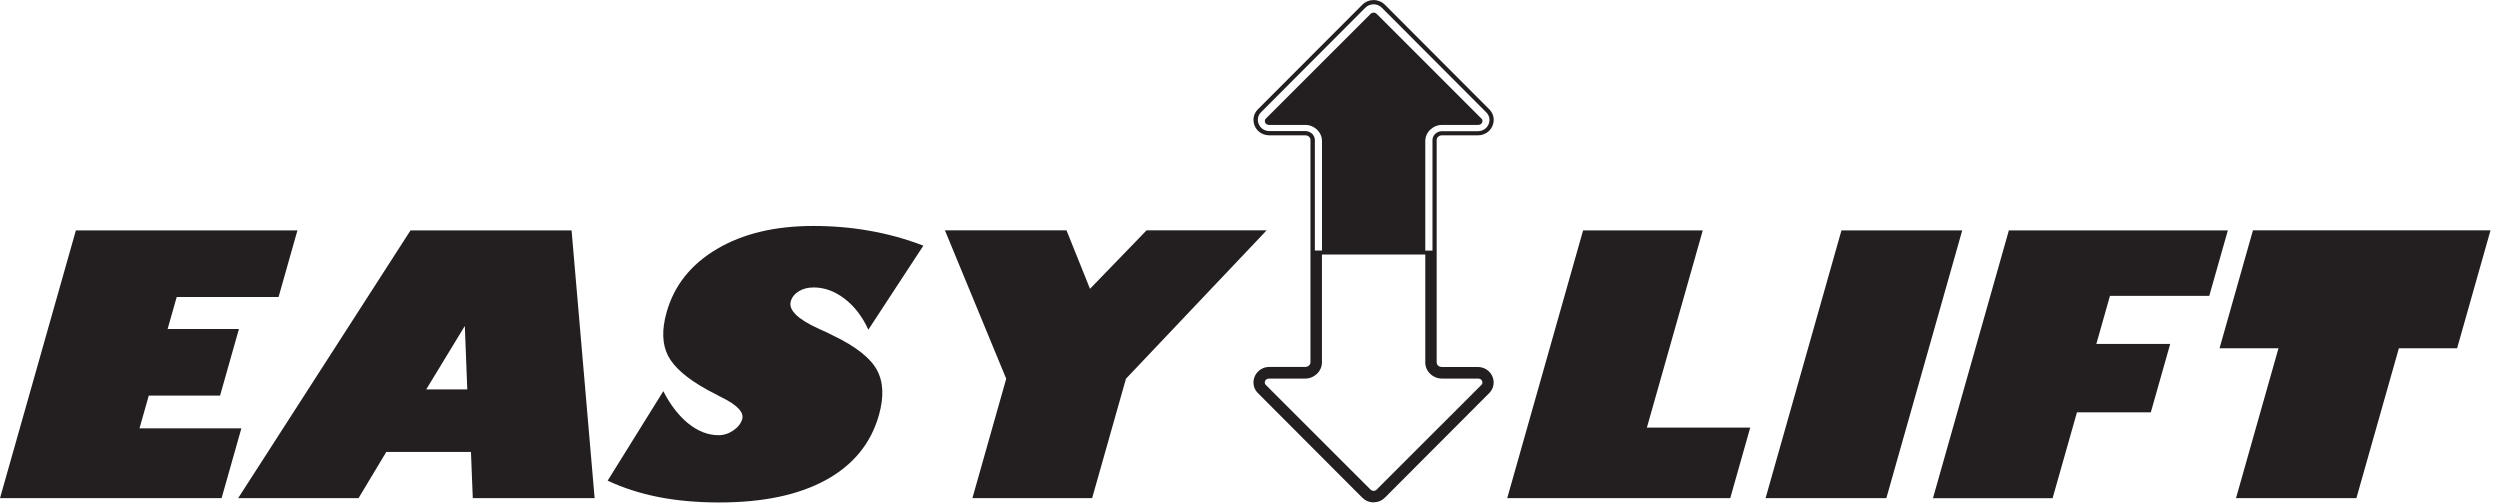 <svg width="199" height="40" viewBox="0 0 199 40" fill="none" xmlns="http://www.w3.org/2000/svg">
<g clip-path="url(#clip0_343_30)">
<path d="M187.573 39.653H177.986L181.368 27.72H176.676L179.334 18.337H198.244L195.586 27.72H190.951L187.569 39.653H187.573ZM153.865 39.653L159.905 18.341H177.336L175.857 23.553H167.952L166.868 27.378H172.748L171.204 32.824H165.325L163.386 39.657H153.86L153.865 39.653ZM140.54 39.653L146.58 18.341H156.193L150.153 39.653H140.54ZM137.726 39.653H119.974L126.014 18.341H135.54L131.092 34.038H139.317L137.726 39.657V39.653ZM86.929 39.653H77.403L80.095 30.148L75.217 18.337H84.895L86.764 22.99L91.265 18.337H100.822L89.626 30.148L86.933 39.653H86.929ZM48.369 38.261L52.8 31.137C53.368 32.247 54.04 33.11 54.808 33.726C55.575 34.337 56.373 34.641 57.192 34.641C57.613 34.641 58.012 34.515 58.38 34.259C58.749 34.003 58.979 33.708 59.079 33.366C59.235 32.819 58.688 32.243 57.44 31.627C56.967 31.384 56.598 31.193 56.33 31.046C54.691 30.144 53.641 29.229 53.173 28.314C52.705 27.391 52.67 26.237 53.065 24.846C53.667 22.712 55.007 21.038 57.075 19.816C59.144 18.593 61.702 17.986 64.746 17.986C66.298 17.986 67.803 18.116 69.255 18.376C70.708 18.632 72.126 19.026 73.5 19.555L69.121 26.242C68.644 25.201 68.011 24.377 67.23 23.779C66.45 23.18 65.63 22.881 64.772 22.881C64.312 22.881 63.913 22.981 63.584 23.185C63.25 23.389 63.042 23.653 62.946 23.983C62.751 24.676 63.493 25.409 65.179 26.172C65.665 26.385 66.042 26.562 66.316 26.71C68.115 27.573 69.277 28.488 69.797 29.437C70.318 30.387 70.374 31.588 69.962 33.041C69.325 35.295 67.92 37.012 65.747 38.205C63.575 39.397 60.748 39.996 57.258 39.996C55.493 39.996 53.88 39.852 52.423 39.566C50.962 39.276 49.609 38.842 48.36 38.257L48.369 38.261ZM18.957 39.653L32.676 18.341H45.498L47.332 39.653H37.633L37.489 35.976H30.747L28.54 39.653H18.953H18.957ZM33.925 30.994H37.195L36.999 25.947L33.929 30.994H33.925ZM0 39.653L6.04 18.341H23.675L22.174 23.64H14.066L13.342 26.19H19.018L17.518 31.488H11.842L11.105 34.094H19.213L17.639 39.653H0Z" fill="#231F20"/>
<path fill-rule="evenodd" clip-rule="evenodd" d="M113.452 19.942V11.235C113.452 10.879 113.604 10.554 113.851 10.32C114.094 10.09 114.428 9.943 114.797 9.943H117.667C117.736 9.943 117.802 9.925 117.854 9.895C117.906 9.865 117.945 9.817 117.975 9.76C118.001 9.704 118.01 9.643 118.001 9.587C117.992 9.535 117.966 9.487 117.927 9.444L109.598 1.119C109.559 1.08 109.52 1.054 109.476 1.032C109.437 1.015 109.39 1.006 109.342 1.006C109.294 1.006 109.246 1.015 109.207 1.032C109.164 1.049 109.121 1.08 109.086 1.119L100.757 9.444C100.713 9.487 100.687 9.535 100.683 9.587C100.674 9.643 100.683 9.704 100.709 9.76C100.735 9.817 100.778 9.865 100.83 9.895C100.882 9.925 100.947 9.943 101.017 9.943H103.887C104.256 9.943 104.59 10.086 104.832 10.32C105.08 10.554 105.231 10.879 105.231 11.235V19.942H104.663V11.148C104.663 10.957 104.581 10.78 104.446 10.649C104.299 10.511 104.104 10.433 103.9 10.433H101.038C100.865 10.433 100.696 10.385 100.548 10.294C100.401 10.203 100.284 10.073 100.21 9.912C100.136 9.752 100.106 9.574 100.136 9.401C100.167 9.223 100.245 9.067 100.371 8.941L108.67 0.624C108.757 0.538 108.861 0.464 108.973 0.416C109.09 0.369 109.212 0.343 109.338 0.343C109.463 0.343 109.585 0.369 109.702 0.416C109.819 0.464 109.919 0.538 110.005 0.624L118.313 8.95C118.439 9.075 118.521 9.236 118.552 9.409C118.578 9.583 118.552 9.76 118.478 9.921C118.404 10.077 118.287 10.211 118.14 10.303C117.992 10.394 117.823 10.441 117.65 10.441H114.788C114.584 10.441 114.389 10.515 114.242 10.658C114.103 10.788 114.025 10.966 114.025 11.157V19.95H113.457L113.452 19.942ZM113.452 28.843V20.262H105.227V28.843C105.227 29.199 105.075 29.524 104.828 29.758C104.585 29.988 104.251 30.136 103.883 30.136H101.012C100.943 30.136 100.878 30.153 100.826 30.183C100.774 30.214 100.735 30.261 100.704 30.318C100.678 30.374 100.67 30.435 100.678 30.491C100.687 30.543 100.713 30.595 100.752 30.634L109.082 38.959C109.121 38.998 109.16 39.025 109.203 39.046C109.242 39.063 109.29 39.072 109.338 39.072C109.385 39.072 109.433 39.063 109.472 39.046C109.515 39.029 109.559 38.998 109.593 38.959L117.923 30.634C117.966 30.591 117.992 30.543 117.997 30.491C118.005 30.435 117.997 30.374 117.971 30.318C117.945 30.261 117.901 30.214 117.849 30.183C117.797 30.153 117.732 30.136 117.663 30.136H114.792C114.424 30.136 114.09 29.992 113.847 29.758C113.6 29.524 113.448 29.199 113.448 28.843H113.452ZM104.316 11.148C104.316 11.1 104.308 11.057 104.29 11.014C104.273 10.97 104.243 10.927 104.204 10.892C104.165 10.853 104.117 10.823 104.065 10.801C104.013 10.78 103.952 10.771 103.891 10.771H101.03C100.913 10.771 100.796 10.753 100.683 10.723C100.574 10.693 100.466 10.645 100.362 10.584C100.258 10.519 100.167 10.446 100.089 10.359C100.011 10.272 99.946 10.172 99.894 10.064C99.842 9.951 99.807 9.834 99.79 9.717C99.772 9.6 99.772 9.479 99.79 9.357C99.811 9.236 99.846 9.119 99.902 9.01C99.959 8.902 100.032 8.802 100.119 8.711L108.431 0.386C108.488 0.33 108.553 0.273 108.626 0.226C108.696 0.178 108.77 0.134 108.848 0.104C108.926 0.069 109.004 0.048 109.09 0.03C109.177 0.013 109.264 0.004 109.342 0.004C109.42 0.004 109.507 0.013 109.593 0.03C109.676 0.048 109.758 0.074 109.836 0.104C109.914 0.139 109.988 0.178 110.057 0.226C110.127 0.273 110.192 0.325 110.248 0.386L118.556 8.711C118.643 8.798 118.716 8.898 118.773 9.01C118.829 9.119 118.868 9.236 118.886 9.357C118.903 9.479 118.907 9.6 118.886 9.717C118.868 9.839 118.833 9.956 118.781 10.064C118.729 10.172 118.664 10.272 118.586 10.359C118.508 10.446 118.417 10.524 118.313 10.584C118.213 10.645 118.105 10.693 117.992 10.723C117.88 10.753 117.762 10.771 117.645 10.771H114.784C114.723 10.771 114.662 10.784 114.61 10.801C114.558 10.823 114.51 10.853 114.471 10.892C114.437 10.927 114.406 10.966 114.385 11.014C114.367 11.053 114.359 11.1 114.359 11.148C114.359 17.049 114.359 22.942 114.359 28.843C114.359 28.891 114.367 28.934 114.385 28.978C114.402 29.021 114.432 29.06 114.467 29.095C114.506 29.134 114.554 29.164 114.606 29.182C114.658 29.203 114.719 29.212 114.779 29.212H117.641C117.758 29.212 117.875 29.229 117.988 29.26C118.101 29.29 118.205 29.338 118.309 29.403C118.413 29.468 118.504 29.541 118.582 29.628C118.66 29.719 118.729 29.819 118.777 29.923C118.829 30.036 118.864 30.153 118.881 30.27C118.899 30.387 118.899 30.509 118.881 30.63C118.86 30.751 118.825 30.868 118.768 30.981C118.712 31.09 118.638 31.194 118.552 31.28L110.244 39.605C110.183 39.666 110.118 39.718 110.049 39.766C109.979 39.814 109.906 39.853 109.828 39.887C109.749 39.922 109.671 39.944 109.585 39.961C109.498 39.978 109.411 39.987 109.333 39.987C109.255 39.987 109.168 39.978 109.082 39.961C108.995 39.944 108.917 39.918 108.839 39.887C108.761 39.853 108.691 39.814 108.622 39.766C108.553 39.718 108.488 39.662 108.427 39.605L100.119 31.28C100.032 31.194 99.959 31.094 99.902 30.981C99.846 30.873 99.807 30.756 99.79 30.63C99.772 30.509 99.768 30.387 99.79 30.27C99.807 30.149 99.842 30.032 99.894 29.923C99.946 29.815 100.011 29.715 100.089 29.628C100.167 29.541 100.258 29.463 100.362 29.398C100.462 29.333 100.57 29.29 100.683 29.255C100.796 29.225 100.913 29.208 101.03 29.208H103.891C103.952 29.208 104.009 29.195 104.065 29.177C104.117 29.156 104.165 29.125 104.204 29.091C104.238 29.056 104.269 29.017 104.286 28.974C104.303 28.934 104.312 28.887 104.312 28.839C104.312 22.938 104.312 17.045 104.312 11.144L104.316 11.148Z" fill="#231F20"/>
</g>
<defs>
<clipPath id="clip0_343_30">
<rect width="198.248" height="40" fill="white"/>
</clipPath>
</defs>
</svg>
